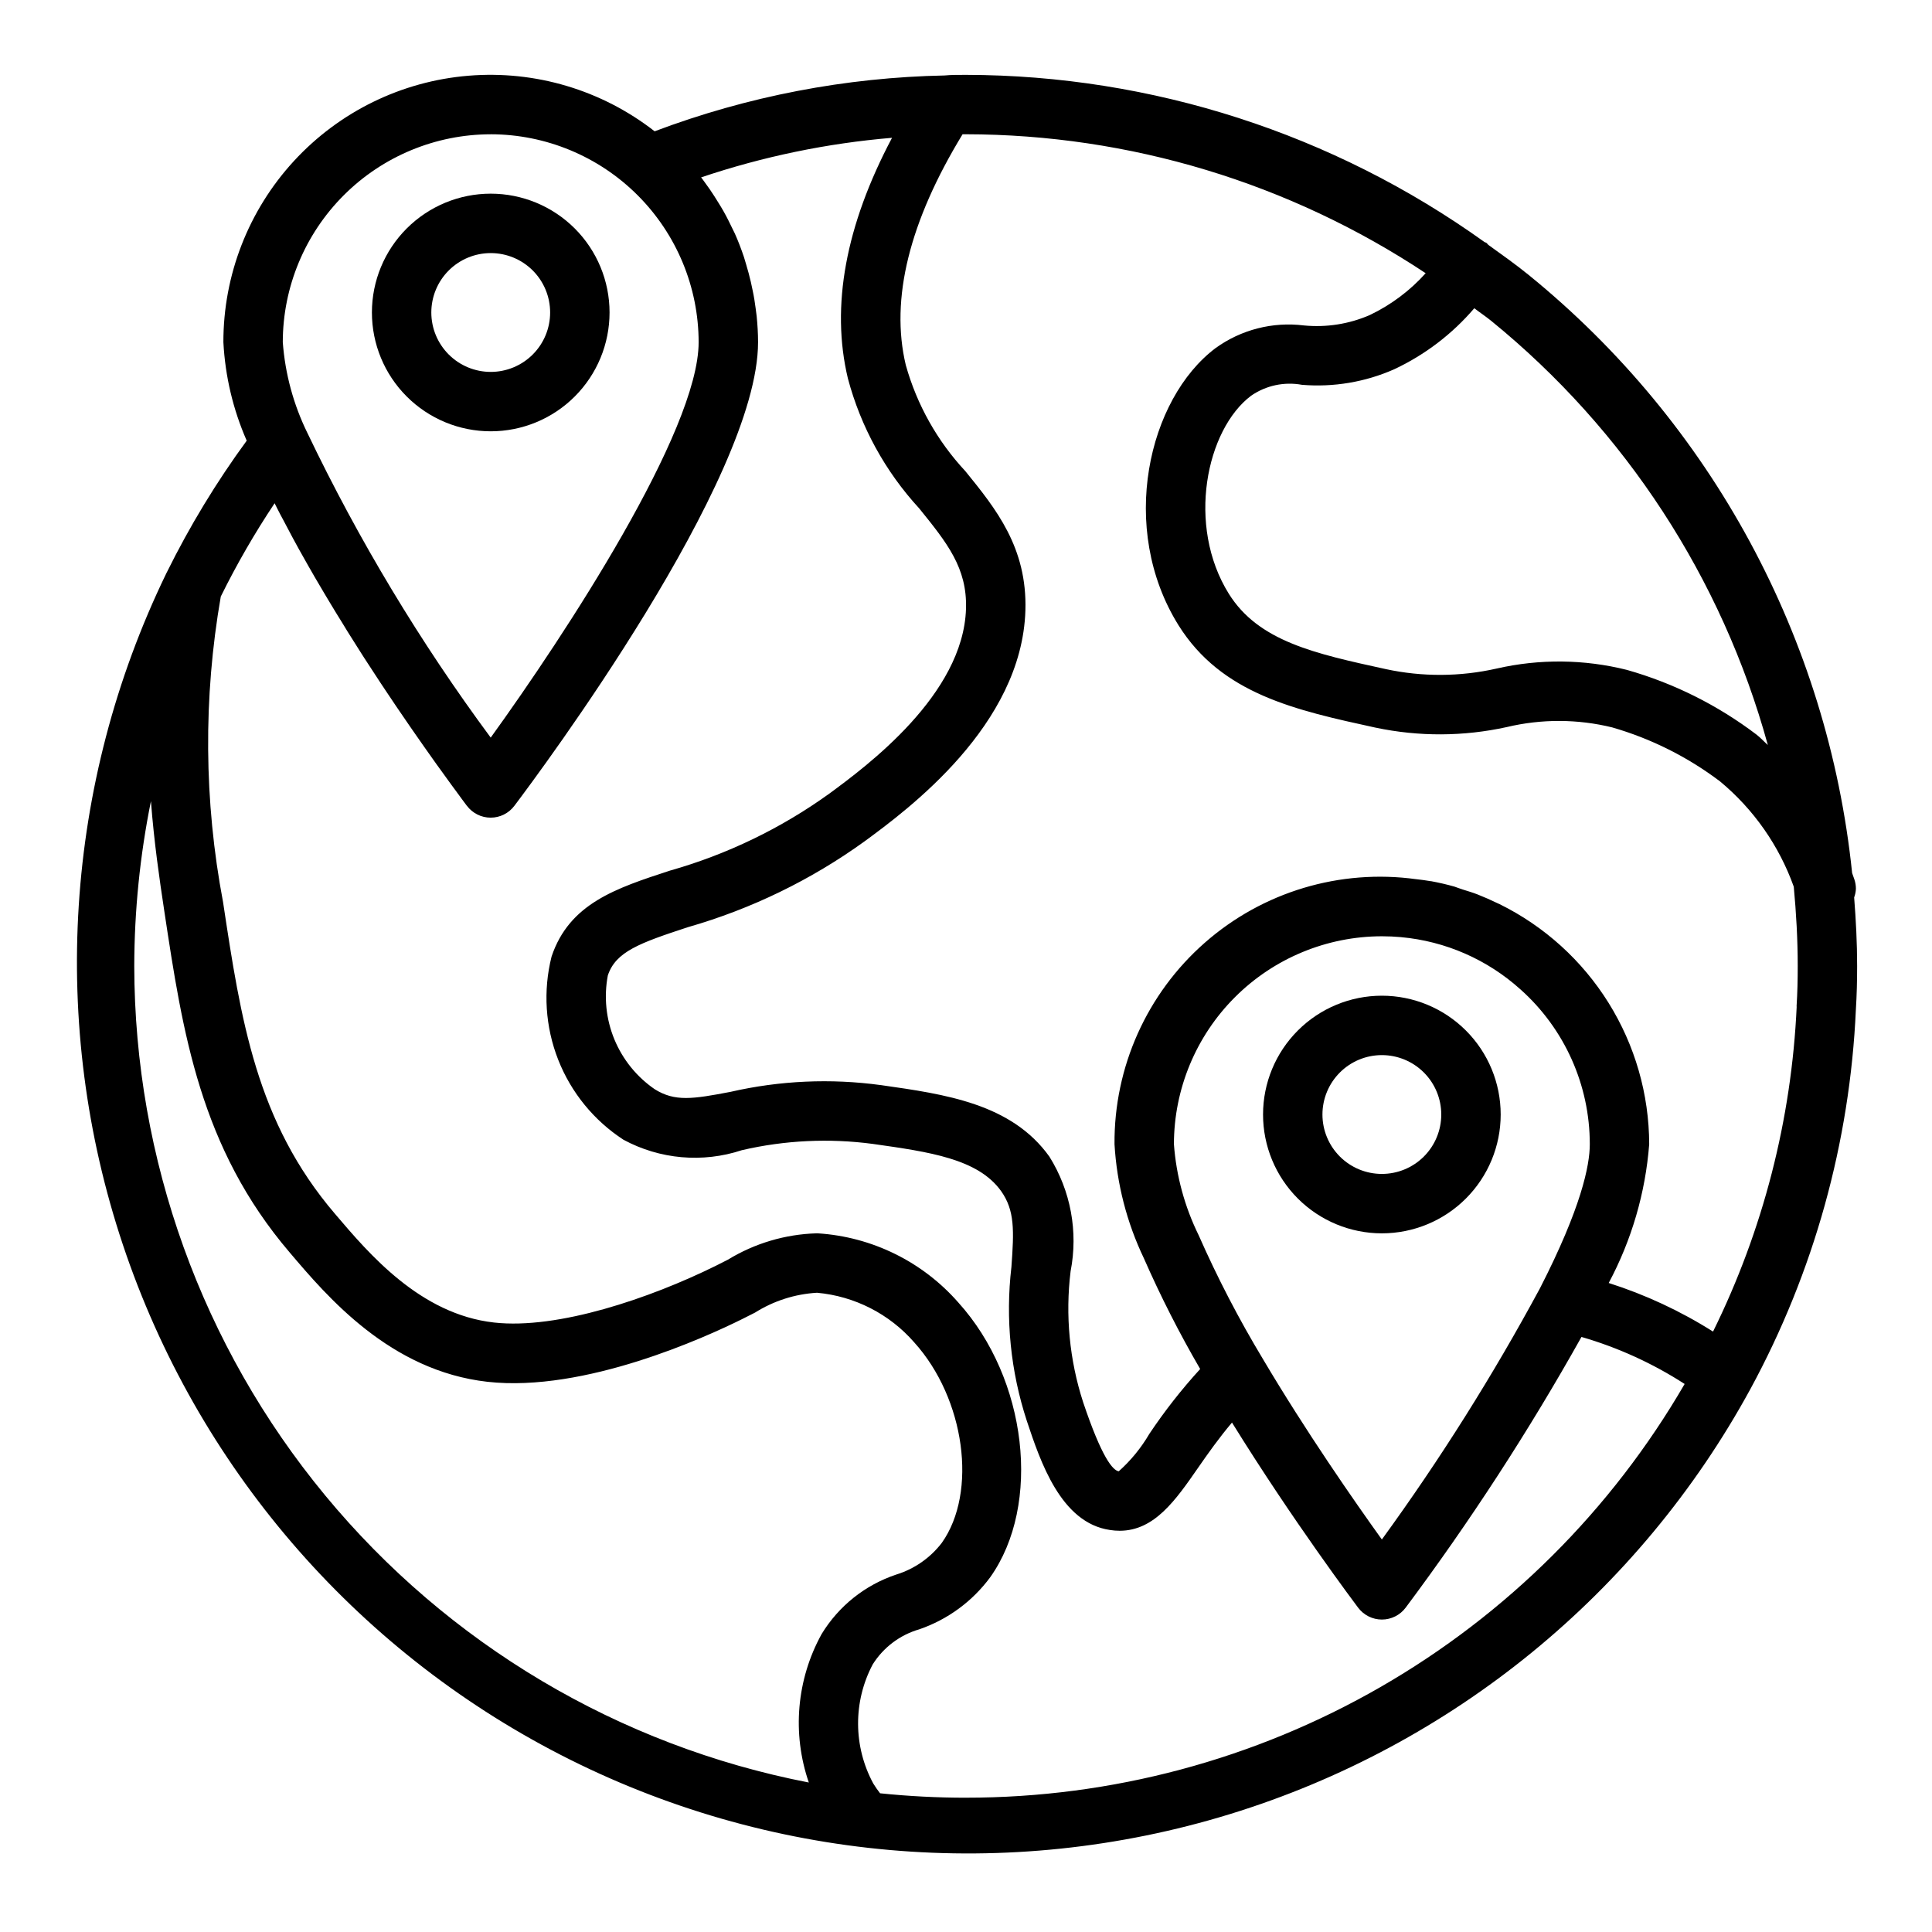 <?xml version="1.0" encoding="UTF-8"?>
<!-- The Best Svg Icon site in the world: iconSvg.co, Visit us! https://iconsvg.co -->
<svg fill="#000000" width="800px" height="800px" version="1.1" viewBox="144 144 512 512" xmlns="http://www.w3.org/2000/svg">
 <g>
  <path d="m635.37 381.83c0.273-0.734 0.43-1.512 0.465-2.297 0-0.832-0.133-1.656-0.395-2.449l-0.605-1.715c-6.426-62.113-37.262-119.13-85.727-158.51-3.465-2.816-7.086-5.367-10.707-7.981-0.18-0.148-0.277-0.363-0.473-0.504-0.195-0.141-0.355-0.125-0.52-0.227l0.004-0.004c-40.07-28.723-88.113-44.215-137.41-44.305-2.031 0-4.07 0-5.59 0.156v0.004c-26.301 0.512-52.316 5.516-76.926 14.797-14.016-10.934-31.633-16.191-49.348-14.727-17.719 1.461-34.234 9.539-46.266 22.625-12.031 13.086-18.699 30.219-18.672 47.996 0.469 9 2.562 17.84 6.18 26.094-8.035 10.98-15.105 22.633-21.137 34.828-0.117 0.188-0.188 0.395-0.293 0.59-26.836 55.488-30.914 119.27-11.363 177.73 19.551 58.457 61.18 106.95 116 135.13 54.82 28.18 118.48 33.809 177.4 15.684 58.914-18.121 108.41-58.559 137.91-112.68 16.809-30.961 26.359-65.336 27.93-100.53 0.242-3.793 0.332-7.668 0.332-11.539 0-6.102-0.316-12.148-0.789-18.172zm-22.875-40.398c-1-0.891-1.922-1.914-2.969-2.731-10.285-7.812-21.941-13.637-34.367-17.168-11.316-2.84-23.145-2.965-34.52-0.363-9.672 2.191-19.707 2.242-29.402 0.148-18.82-4.109-33.691-7.352-41.578-19.949-11.297-18.105-6-43.555 5.918-52.516v0.004c3.93-2.711 8.777-3.742 13.469-2.875 8.348 0.684 16.738-0.727 24.402-4.106 8.156-3.82 15.402-9.34 21.254-16.188 1.488 1.148 3.062 2.18 4.519 3.371 35.523 28.918 61.137 68.203 73.273 112.37zm-338.45-161.85c14.605 0.023 28.609 5.836 38.938 16.164s16.145 24.332 16.164 38.941c0 23.547-35.367 77.453-55.105 104.79l0.004-0.004c-18.719-25.293-34.977-52.312-48.562-80.695-3.703-7.535-5.922-15.715-6.543-24.086 0.016-14.609 5.828-28.617 16.16-38.949 10.328-10.328 24.336-16.141 38.945-16.156zm-94.465 220.42c0.031-14.672 1.512-29.305 4.418-43.684 0.844 10.941 2.266 20.68 3.543 29.125 4.879 32.273 9.484 62.699 33.273 90.527 9.949 11.723 26.609 31.324 52.363 34.219 25.758 2.898 58.008-11.918 67.328-16.531l3.574-1.801c4.949-3.117 10.609-4.93 16.445-5.266 9.961 0.902 19.188 5.613 25.758 13.156 13.438 14.871 16.848 39.699 7.297 53.137-3.059 3.988-7.285 6.922-12.09 8.398-8.234 2.754-15.227 8.332-19.742 15.742-6.656 12.047-7.891 26.352-3.402 39.359-50.27-9.738-95.59-36.648-128.2-76.121-32.613-39.477-50.488-89.059-50.566-140.26zm220.42 220.41c-7.609 0-15.211-0.391-22.773-1.172-0.648-0.828-1.246-1.688-1.797-2.582-5.32-9.84-5.379-21.691-0.148-31.582 2.84-4.512 7.238-7.82 12.359-9.297 7.508-2.59 14.055-7.394 18.773-13.785 13.688-19.254 9.816-52.609-8.422-72.785-9.484-10.848-22.91-17.457-37.289-18.363h-0.348c-8.293 0.25-16.375 2.656-23.453 6.981l-3.363 1.699c-17.199 8.477-41.676 16.863-58.613 14.957-19.547-2.188-33.125-18.184-42.133-28.781-20.875-24.402-24.961-51.406-29.684-82.656v0.004c-5.062-26.734-5.266-54.16-0.598-80.965 4.215-8.539 8.98-16.797 14.266-24.719 0.262 0.52 0.551 1.055 0.789 1.574 0.504 1 1.023 1.992 1.574 2.992 0.789 1.488 1.574 2.977 2.363 4.473 0.543 1.008 1.094 2.016 1.652 3.031 0.836 1.496 1.676 2.992 2.527 4.488 0.566 0.992 1.133 1.984 1.707 2.977 0.875 1.496 1.754 2.984 2.637 4.473 0.582 0.977 1.156 1.945 1.746 2.914 0.93 1.574 1.867 3.047 2.801 4.566 0.535 0.859 1.062 1.73 1.574 2.582 1.164 1.867 2.32 3.676 3.481 5.512 0.309 0.473 0.613 0.969 0.914 1.434 1.441 2.234 2.875 4.418 4.273 6.543 0.535 0.789 1.055 1.574 1.574 2.363 0.867 1.301 1.73 2.598 2.574 3.84l1.867 2.731c0.676 1 1.363 2 2.023 2.953l1.891 2.715c0.582 0.844 1.164 1.668 1.723 2.465 0.559 0.797 1.188 1.691 1.77 2.504s0.977 1.379 1.441 2.031l1.574 2.172 1.281 1.777 1.25 1.723 1.023 1.387 0.961 1.309 0.574 0.789c0.699 0.953 1.234 1.668 1.387 1.867l0.004-0.016c1.484 1.984 3.816 3.152 6.297 3.152 2.477 0 4.809-1.168 6.297-3.152 6.606-8.762 64.566-86.465 64.566-122.85 0-2.297-0.141-4.582-0.363-6.848-0.07-0.699-0.18-1.402-0.27-2.102-0.203-1.574-0.449-3.148-0.789-4.723-0.148-0.789-0.316-1.527-0.488-2.281-0.363-1.574-0.789-3.148-1.266-4.723-0.195-0.629-0.363-1.266-0.566-1.891-0.707-2.109-1.504-4.195-2.41-6.227-0.172-0.387-0.379-0.789-0.559-1.141-0.789-1.637-1.574-3.258-2.481-4.84-0.395-0.707-0.828-1.395-1.25-2.086-0.754-1.242-1.543-2.465-2.363-3.668-0.488-0.699-0.984-1.402-1.496-2.086-0.27-0.348-0.496-0.715-0.789-1.055l0.008-0.008c16.379-5.516 33.363-9.039 50.586-10.484-12.273 23.168-16.281 44.594-11.699 63.762 3.414 12.84 9.898 24.66 18.895 34.441 7.406 9.172 12.734 15.781 12.406 26.574-0.676 22.828-26.457 41.832-36.211 49.012-12.797 9.215-27.102 16.125-42.273 20.422-14.297 4.668-26.633 8.699-31.348 22.773-2.277 9.066-1.664 18.617 1.754 27.32s9.469 16.121 17.305 21.219c9.629 5.199 20.977 6.203 31.371 2.769 11.383-2.644 23.152-3.207 34.738-1.66 14.957 2.117 27.852 3.938 33.969 12.5 3.629 5.117 3.441 10.406 2.731 20.105-1.613 13.734-0.219 27.656 4.086 40.801 3.59 10.77 9.012 27.031 22.043 28.906h-0.004c0.848 0.137 1.703 0.203 2.559 0.203 9.219 0 14.863-8.141 20.797-16.703 2.621-3.785 5.512-7.871 8.973-11.973 16.199 26.176 32.66 48.02 33.426 49.059h0.004c1.484 1.98 3.82 3.148 6.297 3.148 2.477 0 4.812-1.168 6.297-3.148 17.082-22.875 32.645-46.84 46.594-71.746 9.672 2.805 18.883 7 27.34 12.461-19.352 33.363-47.133 61.051-80.559 80.293-33.426 19.242-71.32 29.363-109.89 29.348zm146.93-214.22c11.699 10.43 18.387 25.363 18.383 41.035 0 5.66-2.297 16.887-13.219 38.203-12.457 23.094-26.453 45.328-41.887 66.551-7.406-10.32-20.152-28.637-31.559-47.895-6.356-10.551-12.035-21.5-17.004-32.77-3.703-7.539-5.922-15.715-6.543-24.09 0.02-14.609 5.828-28.617 16.16-38.945 10.328-10.332 24.336-16.141 38.945-16.16 1.699 0 3.391 0.074 5.07 0.227v0.004c11.77 1.066 22.875 5.922 31.652 13.84zm73.211 4.535v-0.004c-1.359 29.945-8.906 59.281-22.168 86.16-8.629-5.453-17.918-9.781-27.648-12.879 6.082-11.383 9.738-23.906 10.73-36.777-0.031-13.246-3.762-26.215-10.766-37.457-7.004-11.238-17.008-20.301-28.887-26.164l-0.496-0.223c-1.762-0.852-3.551-1.645-5.375-2.363-1.25-0.488-2.551-0.867-3.832-1.273-0.789-0.234-1.496-0.535-2.258-0.789-2.031-0.574-4.094-1.047-6.172-1.434h-0.102c-1.258-0.234-2.535-0.363-3.809-0.527l-0.004 0.004c-20.242-2.801-40.703 3.336-56.059 16.82-15.359 13.48-24.094 32.973-23.938 53.406 0.609 10.496 3.258 20.77 7.793 30.254 4.414 10.047 9.391 19.836 14.91 29.32-4.922 5.383-9.426 11.133-13.477 17.195-2.168 3.707-4.898 7.051-8.102 9.91-1.574-0.234-4.496-3.598-9.445-18.324v-0.004c-3.617-11.18-4.75-23.02-3.316-34.684 2.043-10.473 0.035-21.328-5.621-30.379-10.051-14.059-27.598-16.531-44.672-18.957v0.004c-13.273-1.812-26.762-1.207-39.816 1.785-10.066 1.93-14.746 2.644-20.09-0.684-4.781-3.277-8.5-7.879-10.711-13.234-2.207-5.359-2.809-11.246-1.727-16.941 2.102-6.297 8.398-8.574 21.254-12.793v0.004c16.785-4.82 32.609-12.508 46.77-22.727 11.469-8.418 41.719-30.742 42.633-61.207 0.504-16.664-7.832-26.945-15.895-36.887-7.445-7.981-12.867-17.633-15.805-28.145-4.18-17.539 1-38.105 15.051-61.156h0.906c43.34 0.059 85.703 12.867 121.82 36.824-4.168 4.648-9.215 8.422-14.852 11.109-5.488 2.375-11.492 3.316-17.445 2.731-8.277-1.023-16.637 1.125-23.395 6.016-17.855 13.438-25.852 47.703-9.809 73.438 11.422 18.238 30.93 22.492 52.23 27.137v-0.004c11.465 2.422 23.316 2.371 34.762-0.148 9.188-2.191 18.766-2.164 27.938 0.086 10.32 2.981 20.008 7.828 28.574 14.305 8.902 7.383 15.656 17.023 19.547 27.914 0.648 6.949 1.047 13.926 1.047 21.012 0 3.516-0.07 7.082-0.305 10.727z"/>
  <path d="m274.05 258.3c8.352 0 16.359-3.316 22.266-9.223 5.902-5.902 9.223-13.914 9.223-22.266s-3.32-16.359-9.223-22.266c-5.906-5.902-13.914-9.223-22.266-9.223s-16.359 3.32-22.266 9.223c-5.906 5.906-9.223 13.914-9.223 22.266s3.316 16.363 9.223 22.266c5.906 5.906 13.914 9.223 22.266 9.223zm0-47.23c4.176 0 8.18 1.66 11.133 4.609 2.953 2.953 4.609 6.957 4.609 11.133s-1.656 8.18-4.609 11.133c-2.953 2.953-6.957 4.613-11.133 4.613s-8.18-1.66-11.133-4.613c-2.953-2.953-4.613-6.957-4.613-11.133s1.66-8.18 4.613-11.133c2.953-2.949 6.957-4.609 11.133-4.609z"/>
  <path d="m478.72 439.36c0 8.352 3.316 16.359 9.223 22.266 5.906 5.902 13.914 9.223 22.266 9.223 8.352 0 16.359-3.32 22.266-9.223 5.906-5.906 9.223-13.914 9.223-22.266s-3.316-16.359-9.223-22.266-13.914-9.223-22.266-9.223c-8.352 0-16.359 3.316-22.266 9.223s-9.223 13.914-9.223 22.266zm47.23 0c0 4.176-1.656 8.18-4.609 11.133-2.953 2.953-6.957 4.609-11.133 4.609s-8.18-1.656-11.133-4.609c-2.953-2.953-4.613-6.957-4.613-11.133s1.66-8.18 4.613-11.133c2.953-2.953 6.957-4.613 11.133-4.613s8.18 1.66 11.133 4.613c2.953 2.953 4.609 6.957 4.609 11.133z"/>
 </g>
</svg>